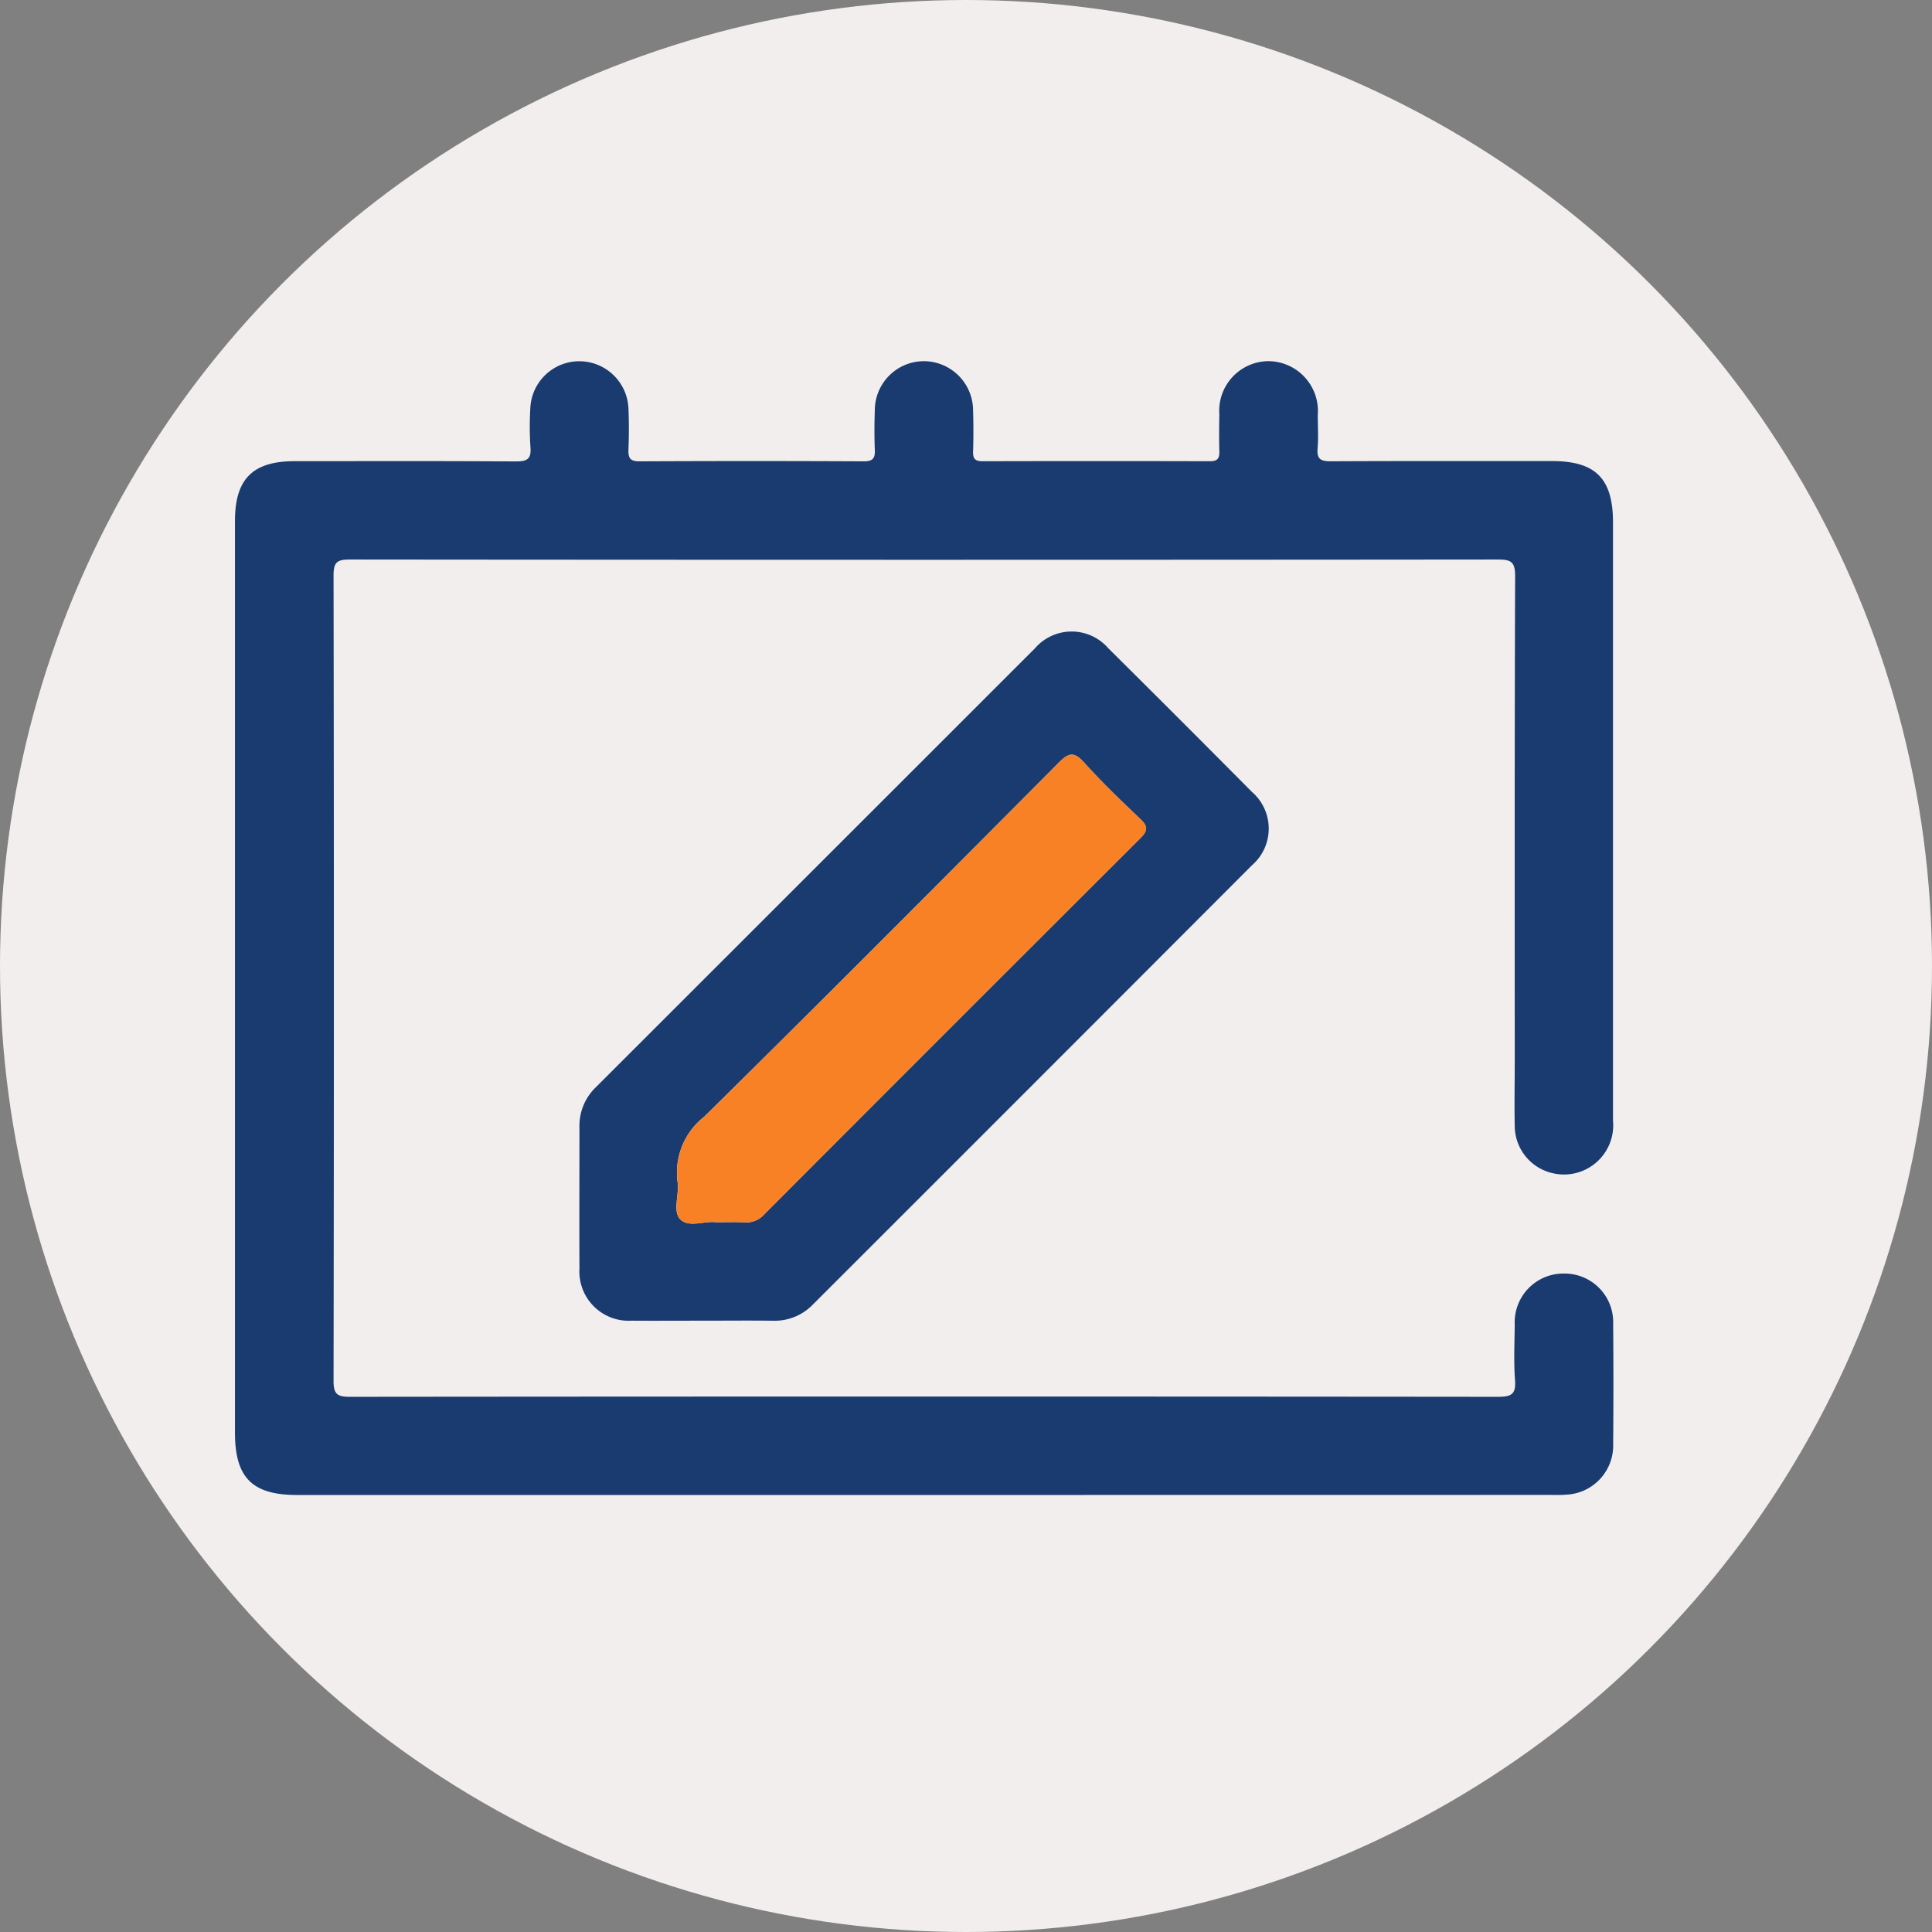 <svg xmlns="http://www.w3.org/2000/svg" width="74" height="74" viewBox="0 0 74 74">
  <rect x="0" y="0" width="74" height="74" fill="#808080" stroke="none"/>
  <g id="We_ll_Write_Your_CV" data-name="We&apos;ll Write Your CV" transform="translate(-535 -3060)">
    <circle id="Ellipse_304" data-name="Ellipse 304" cx="37" cy="37" r="37" transform="translate(535 3060)" fill="#f3eeee"/>
    <g id="Group_3637" data-name="Group 3637" transform="translate(212.003 -652)">
      <path id="Path_24857" data-name="Path 24857" d="M-2125.591,466.239h-23.966c-1.72,0-2.381-.663-2.381-2.387V428.933c0-1.611.678-2.29,2.285-2.292,2.827,0,5.654-.01,8.479.01.439,0,.59-.1.553-.55a11.784,11.784,0,0,1-.005-1.471,1.879,1.879,0,0,1,1.872-1.817,1.888,1.888,0,0,1,1.887,1.8c.023.529.02,1.06,0,1.589-.011.317.066.446.417.445q4.3-.021,8.6,0c.346,0,.433-.119.42-.441-.022-.509-.018-1.02,0-1.53a1.882,1.882,0,0,1,1.883-1.865,1.891,1.891,0,0,1,1.88,1.872c.015.529.018,1.06,0,1.589-.01.285.088.372.368.371q4.359-.011,8.716,0c.3,0,.355-.132.348-.391-.014-.47-.006-.941,0-1.412a1.9,1.9,0,0,1,1.9-2.03,1.91,1.91,0,0,1,1.871,2.059c0,.431.029.866-.008,1.294-.033.4.129.484.5.482,2.825-.014,5.652-.008,8.479-.008,1.675,0,2.337.67,2.337,2.362q0,11.453,0,22.907a1.885,1.885,0,0,1-2.274,2.015,1.865,1.865,0,0,1-1.49-1.8c-.018-.824,0-1.648,0-2.473,0-6.2-.008-12.406.015-18.609,0-.538-.156-.631-.653-.631q-21.993.021-43.988,0c-.484,0-.616.108-.616.607q.025,15.427,0,30.856c0,.494.133.608.617.607q22-.021,43.989,0c.509,0,.688-.1.647-.639-.052-.7-.019-1.412-.011-2.118a1.868,1.868,0,0,1,1.9-1.964,1.862,1.862,0,0,1,1.87,1.929q.019,2.3,0,4.593a1.883,1.883,0,0,1-1.805,1.947c-.214.02-.431.01-.647.01Z" transform="translate(2483.935 3303.023)" fill="#1a3b70"/>
      <path id="Path_24858" data-name="Path 24858" d="M-2136.735,457.45c-.9,0-1.805.006-2.708,0a1.887,1.887,0,0,1-1.993-1.993c-.007-1.805,0-3.611,0-5.416a2.045,2.045,0,0,1,.626-1.53q8.411-8.405,16.82-16.813a1.857,1.857,0,0,1,2.813,0q2.759,2.737,5.494,5.494a1.858,1.858,0,0,1,.005,2.816q-8.4,8.415-16.813,16.82a2.033,2.033,0,0,1-1.531.624C-2134.929,457.441-2135.833,457.45-2136.735,457.45Zm.527-3.77c.424,0,.759-.019,1.09.006a.924.924,0,0,0,.773-.324q7.192-7.209,14.4-14.4c.308-.305.263-.469-.021-.74-.739-.7-1.476-1.411-2.158-2.167-.385-.426-.594-.338-.954.024-4.512,4.533-9.022,9.069-13.578,13.558a2.718,2.718,0,0,0-1.023,2.494c.074.48-.193,1.109.094,1.425C-2137.261,453.91-2136.617,453.614-2136.208,453.68Z" transform="translate(2486.627 3305.135)" fill="#1a3b70"/>
      <path id="Path_24859" data-name="Path 24859" d="M-2136.968,452.717c-.409-.065-1.053.23-1.373-.123-.288-.315-.02-.945-.094-1.425a2.718,2.718,0,0,1,1.023-2.494c4.556-4.489,9.066-9.025,13.578-13.558.359-.362.569-.45.954-.024.682.756,1.42,1.465,2.158,2.167.284.271.329.435.021.74q-7.216,7.186-14.4,14.4a.924.924,0,0,1-.773.324C-2136.209,452.7-2136.543,452.717-2136.968,452.717Z" transform="translate(2487.386 3306.098)" fill="#f88125"/>
    </g>
  </g>
</svg>
